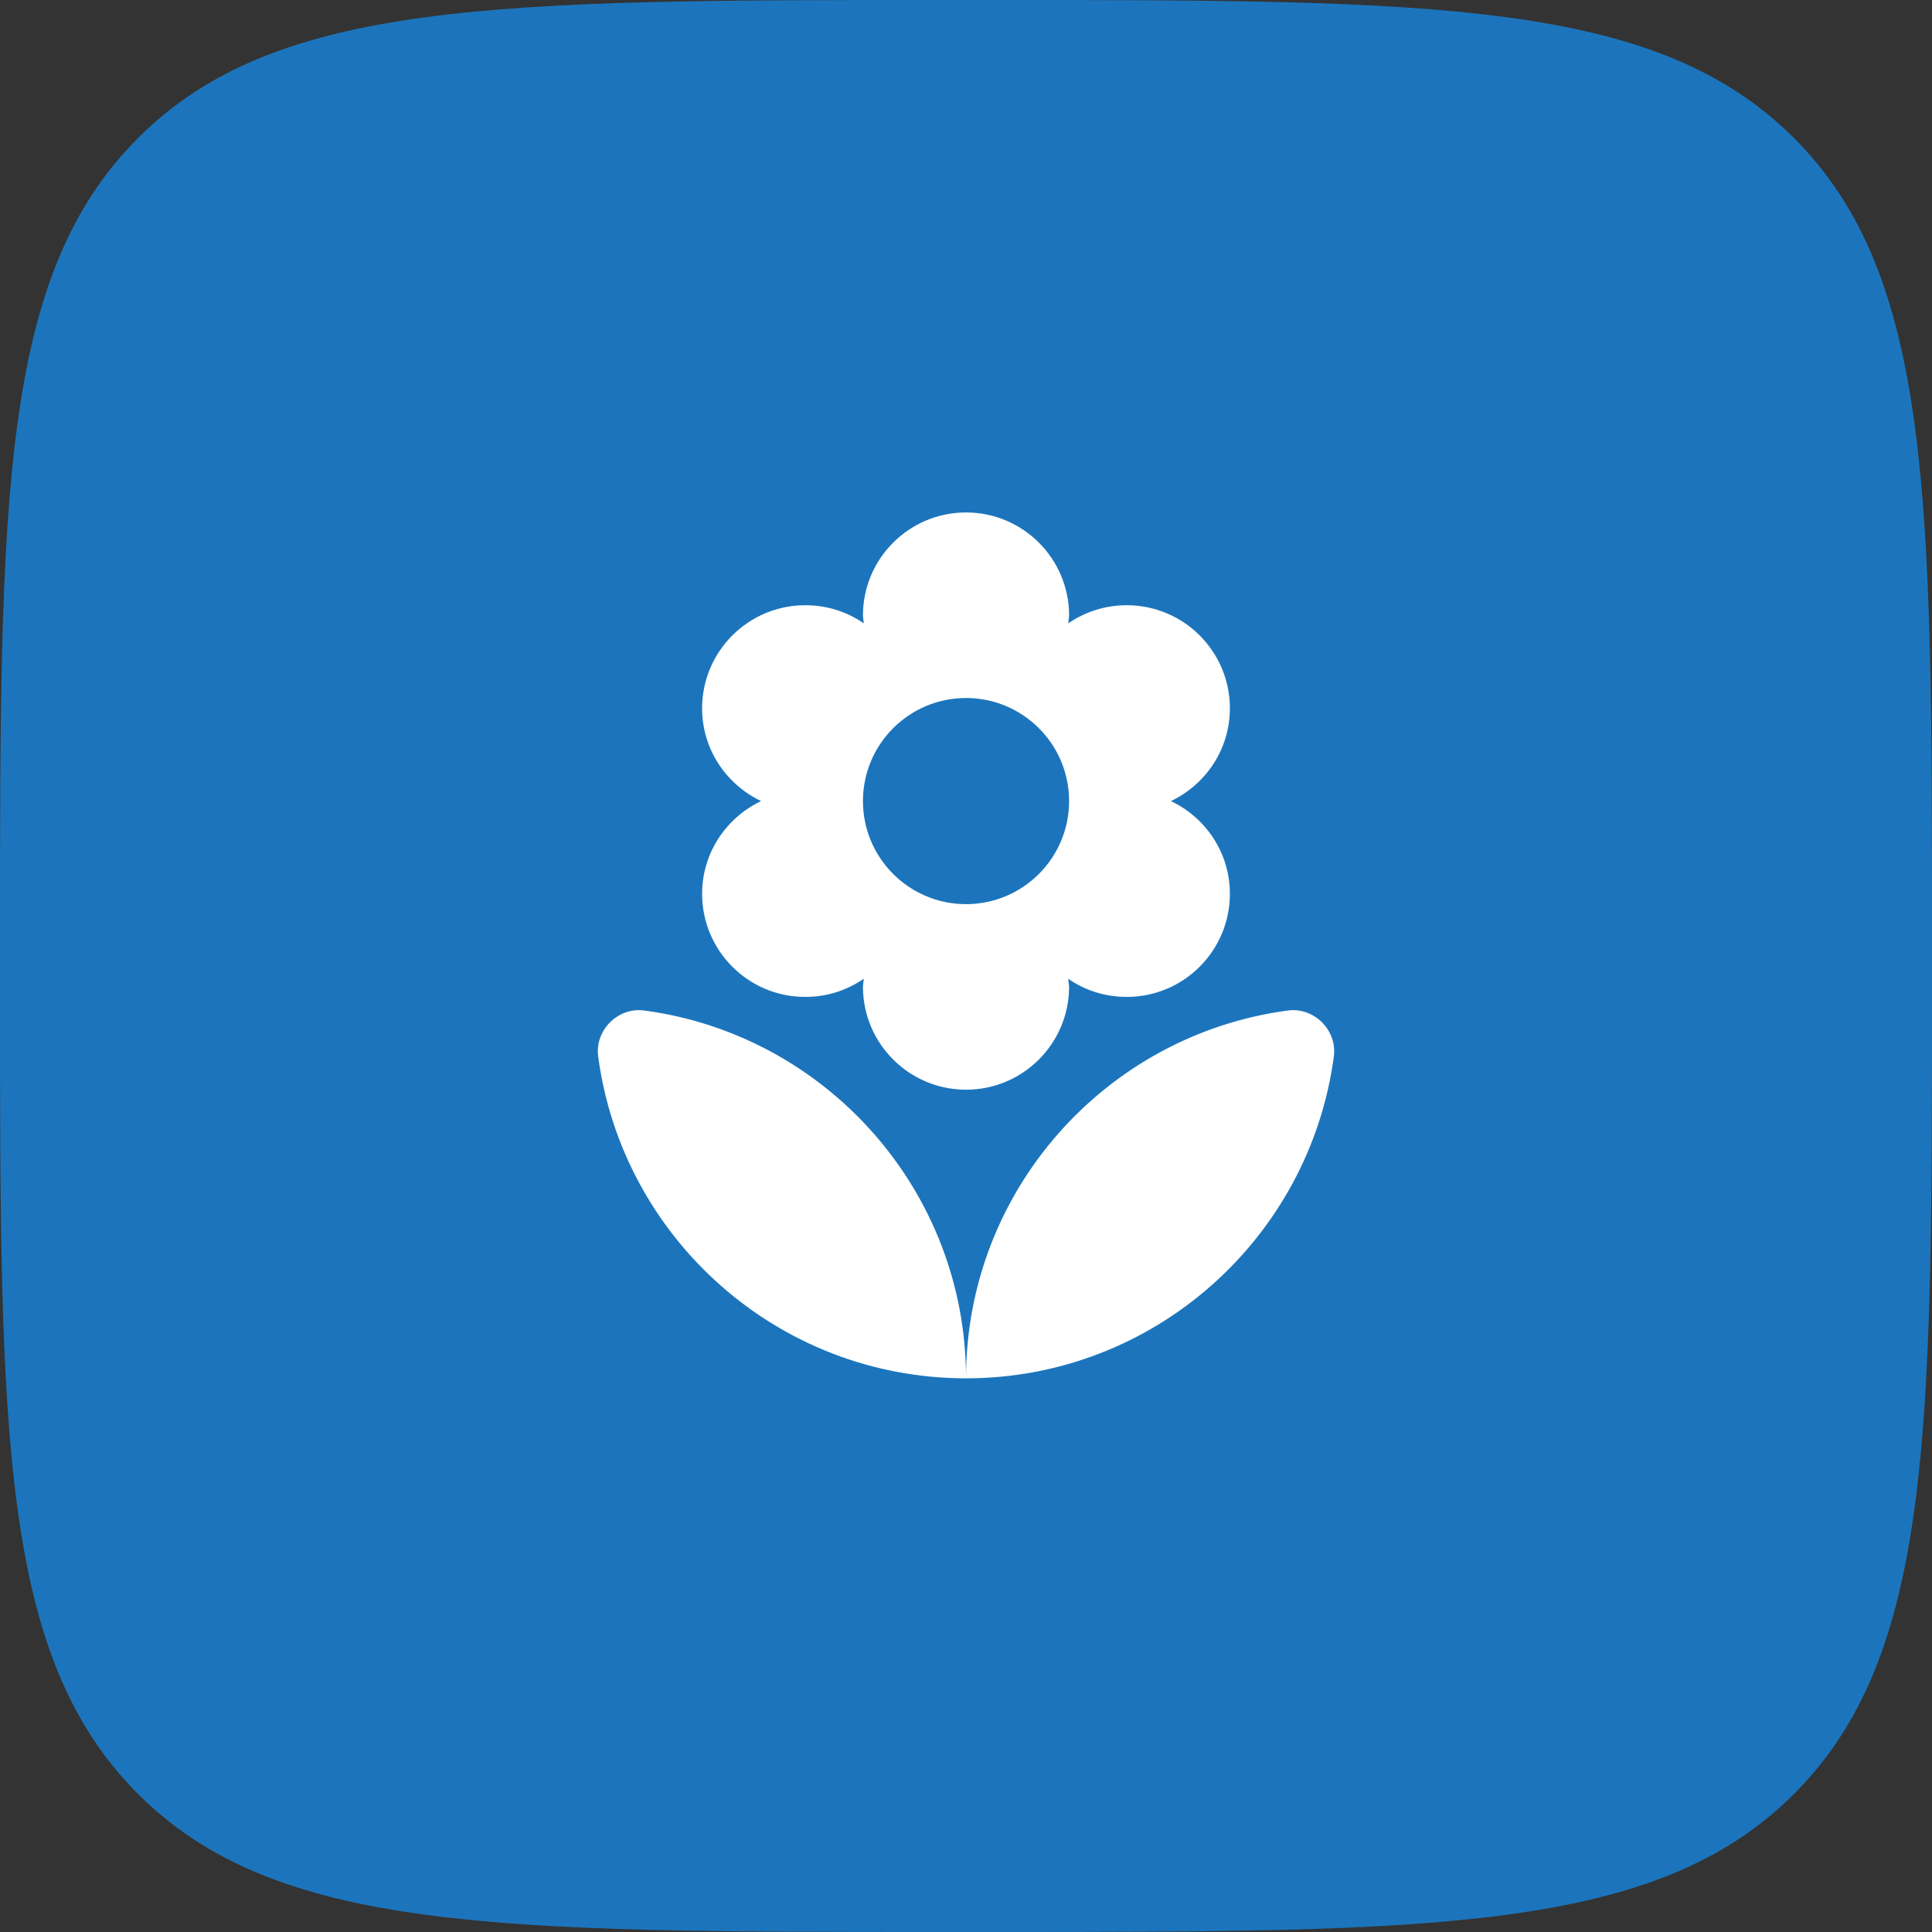 <svg width="82" height="82" viewBox="0 0 82 82" fill="none" xmlns="http://www.w3.org/2000/svg">
<rect x="0" y="0" width="82" height="82" fill="#333333" stroke="none"/>
<path d="M0 40C0 21.144 0 11.716 5.858 5.858C11.716 0 21.144 0 40 0H42C60.856 0 70.284 0 76.142 5.858C82 11.716 82 21.144 82 40V42C82 60.856 82 70.284 76.142 76.142C70.284 82 60.856 82 42 82H40C21.144 82 11.716 82 5.858 76.142C0 70.284 0 60.856 0 42V40Z" fill="#1C75BC"/>
<path d="M41.001 58.5C48.98 58.5 55.578 52.55 56.611 44.85C56.768 43.73 55.77 42.733 54.651 42.89C46.95 43.922 41.001 50.52 41.001 58.5ZM29.8 37.938C29.8 40.352 31.761 42.312 34.175 42.312C35.103 42.312 35.943 42.032 36.66 41.542L36.626 41.875C36.626 44.29 38.586 46.25 41.001 46.25C43.416 46.25 45.376 44.29 45.376 41.875L45.34 41.542C46.041 42.032 46.898 42.312 47.825 42.312C50.24 42.312 52.2 40.352 52.2 37.938C52.2 36.188 51.168 34.7 49.698 34C51.168 33.3 52.2 31.812 52.2 30.062C52.2 27.648 50.24 25.688 47.825 25.688C46.898 25.688 46.058 25.968 45.34 26.457L45.376 26.125C45.376 23.71 43.416 21.75 41.001 21.75C38.586 21.75 36.626 23.71 36.626 26.125L36.66 26.457C35.961 25.968 35.103 25.688 34.175 25.688C31.761 25.688 29.8 27.648 29.8 30.062C29.8 31.812 30.833 33.3 32.303 34C30.833 34.7 29.8 36.188 29.8 37.938ZM41.001 29.625C43.416 29.625 45.376 31.585 45.376 34C45.376 36.415 43.416 38.375 41.001 38.375C38.586 38.375 36.626 36.415 36.626 34C36.626 31.585 38.586 29.625 41.001 29.625ZM25.39 44.85C26.423 52.55 33.02 58.5 41.001 58.5C41.001 50.52 35.05 43.922 27.351 42.89C26.23 42.733 25.233 43.73 25.39 44.85Z" fill="white"/>
</svg>
